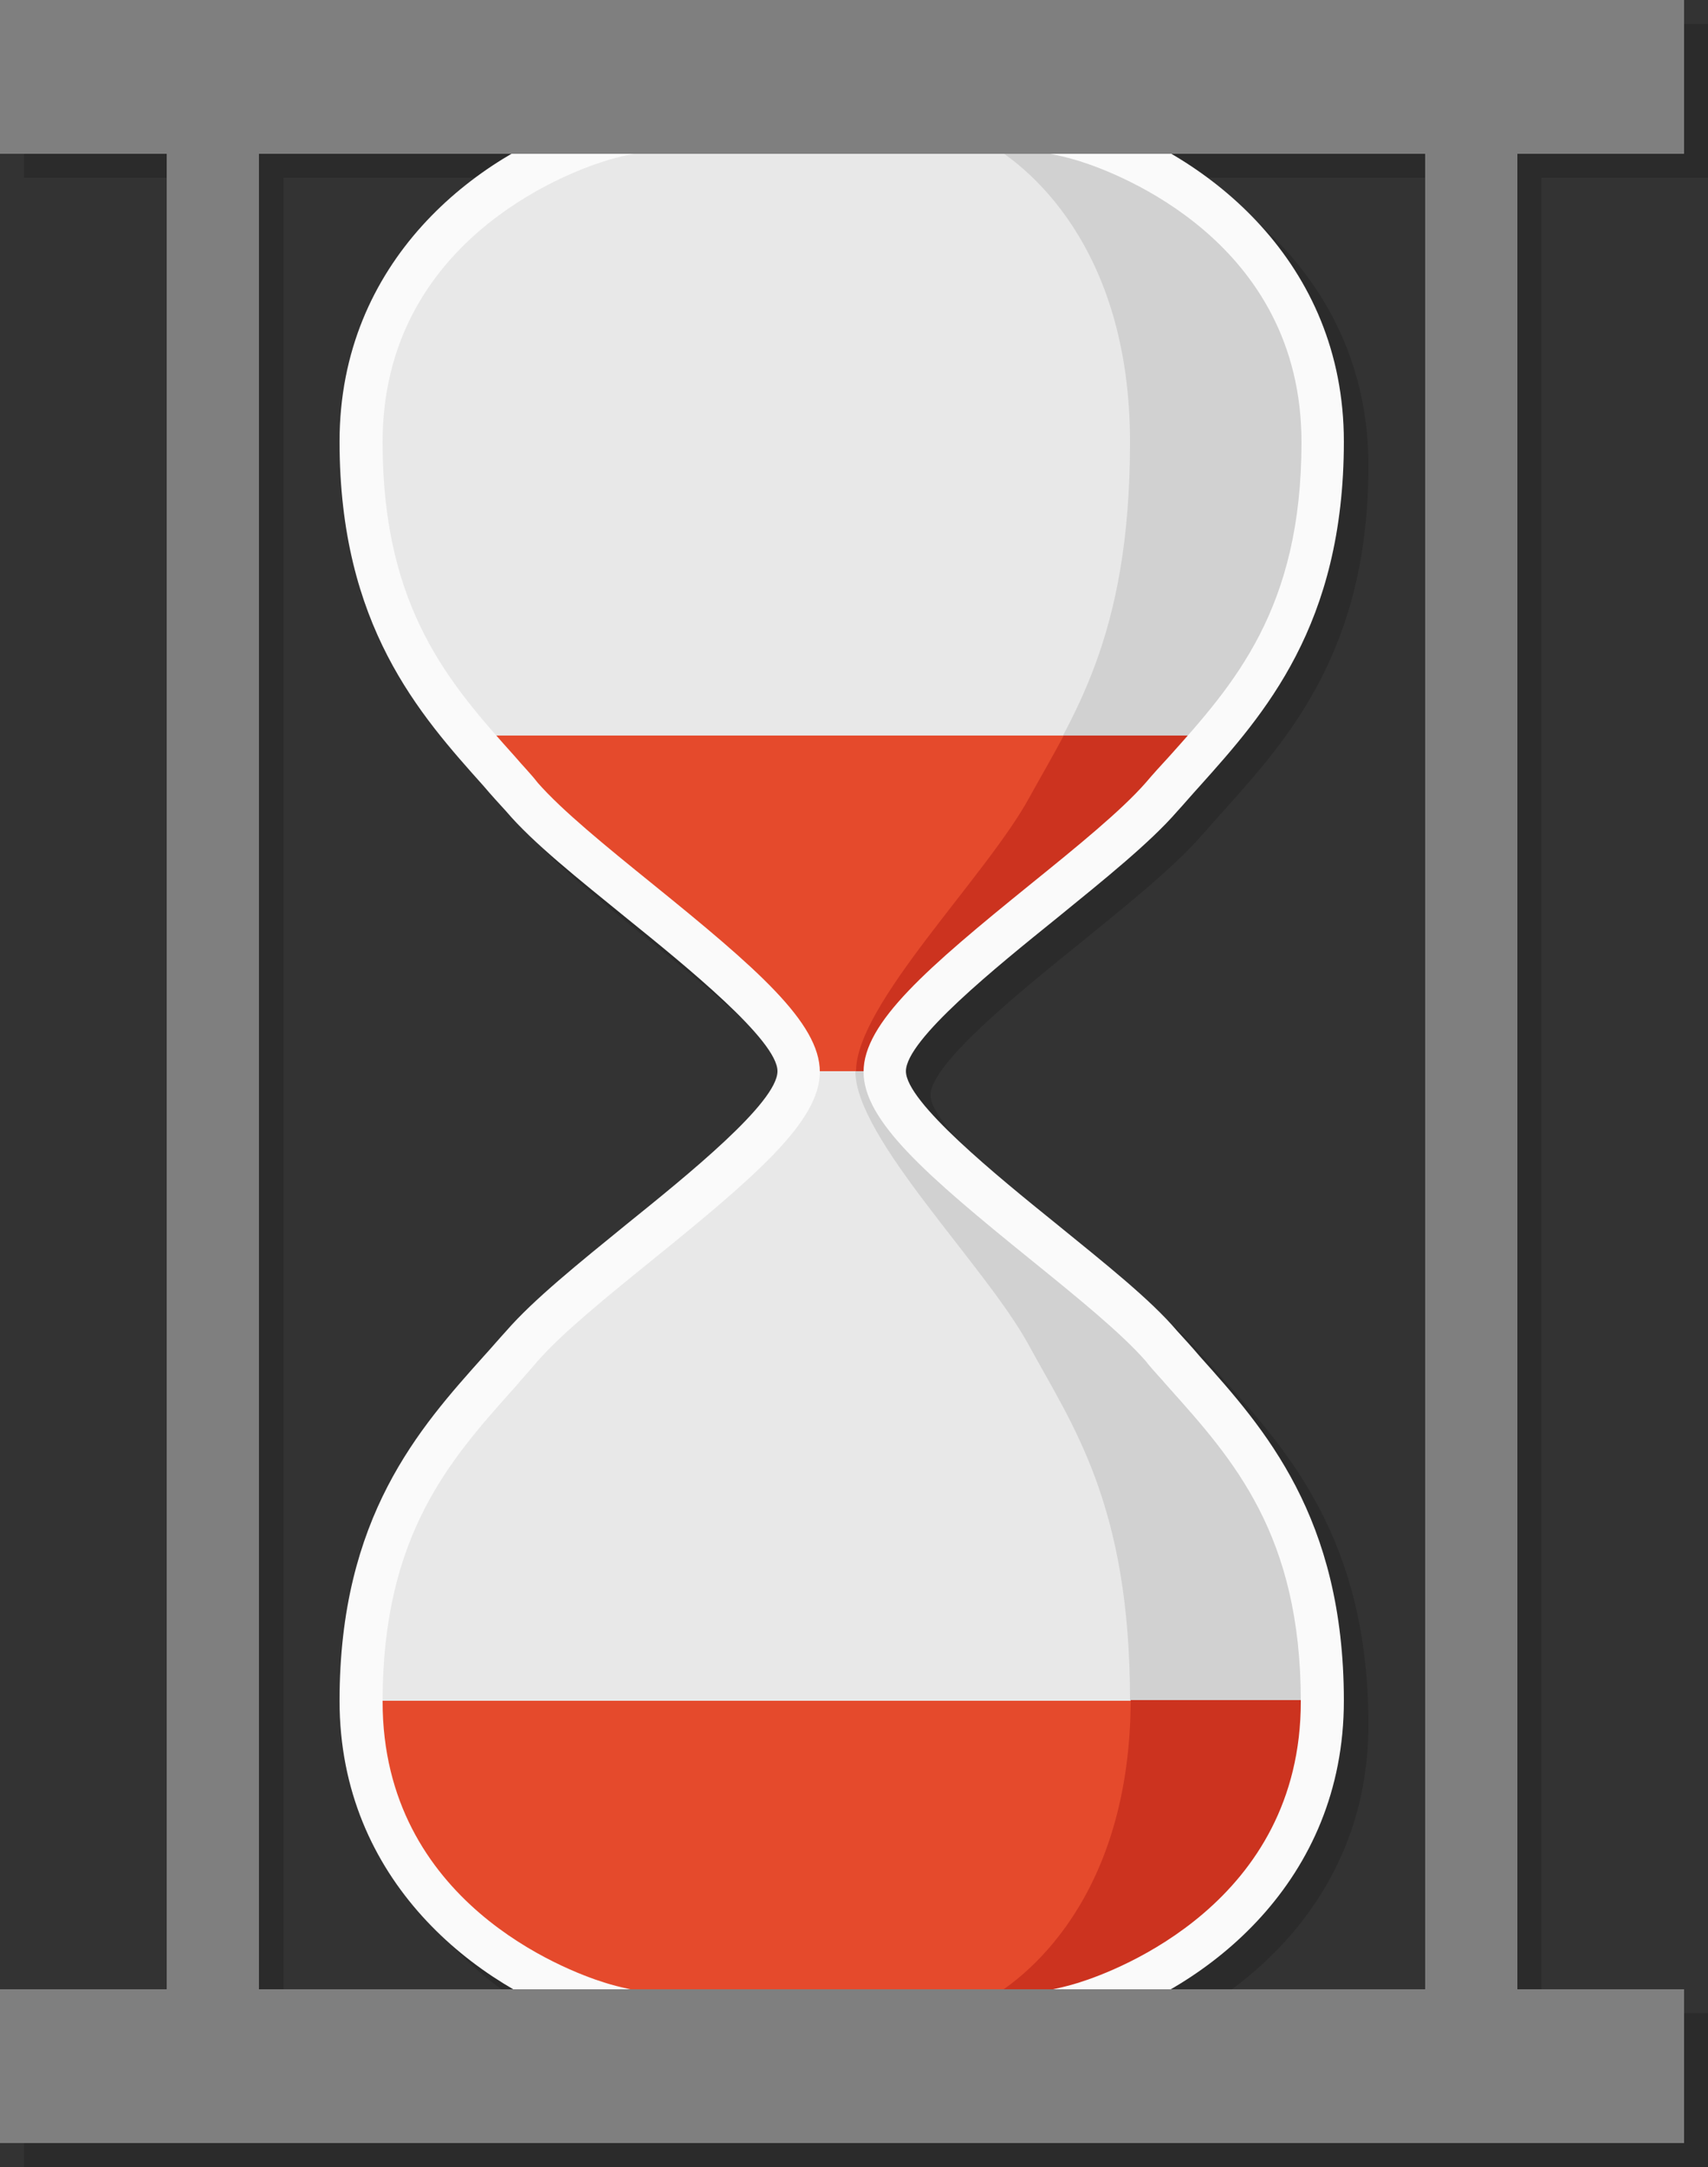 <?xml version="1.0" encoding="utf-8"?>
<!-- Generator: Adobe Illustrator 22.0.1, SVG Export Plug-In . SVG Version: 6.00 Build 0)  -->
<svg version="1.1" id="レイヤー_1" xmlns="http://www.w3.org/2000/svg" xmlns:xlink="http://www.w3.org/1999/xlink" x="0px"
	 y="0px" viewBox="0 0 250 317" style="enable-background:new 0 0 250 317;" xml:space="preserve">
<rect x="0" y="0" width="250" height="317" fill="#333333" stroke="none"/>
<style type="text/css">
	.st0{opacity:0.15;}
	.st1{fill:#E8E8E8;}
	.st2{fill:#D1D1D1;}
	.st3{fill:#E54A2C;}
	.st4{fill:#CC331F;}
	.st5{fill:#747474;}
	.st6{fill:#FAFAFA;}
	.st7{fill:#7F7F7F;}
</style>
<title>e-reverse.com</title>
<g>
	<g class="st0">
		<path d="M133.1,160.3c0-9.8,30.4-28.5,40.5-40.1c10.1-11.6,23.6-23.2,23.6-51.9S172.9,27.3,162.5,24c-9.5-3-24.6-3-35.7-3
			c-11.1,0-26.2,0-35.7,3c-10.4,3.3-34.7,15.5-34.7,44.2s13.5,40.3,23.6,51.9c10.1,11.6,40.5,30.3,40.5,40.1
			c0,9.8-30.4,28.5-40.5,40.1c-10.1,11.6-23.6,23.2-23.6,51.9c0,28.7,24.2,40.9,34.7,44.2c9.5,3,24.6,3,35.7,3c11.1,0,26.2,0,35.7-3
			c10.4-3.3,34.7-15.5,34.7-44.2c0-28.7-13.5-40.3-23.6-51.9C163.5,188.7,133.1,170.1,133.1,160.3z"/>
		<path d="M133.1,160.3c0-9.8,30.4-28.5,40.5-40.1c10.1-11.6,23.6-23.2,23.6-51.9c0-28.7-24.2-40.9-34.7-44.2c-9.5-3-24.6-3-35.7-3
			c-0.4,0-0.8,0-1.2,0c6.9,0,15.9,0.1,21.6,3c6.5,3.3,21.7,15.5,21.7,44.2c0,28.7-8.5,40.3-14.8,51.9c-6.3,11.6-25.4,30.3-25.4,40.1
			c0,9.8,19.1,28.5,25.4,40.1c6.3,11.6,14.8,23.2,14.8,51.9c0,28.7-15.2,40.9-21.7,44.2c-5.8,2.9-14.7,3-21.6,3c0.4,0,0.8,0,1.2,0
			c11.1,0,26.2,0,35.7-3c10.4-3.3,34.7-15.5,34.7-44.2c0-28.7-13.5-40.3-23.6-51.9C163.5,188.7,133.1,170.1,133.1,160.3z"/>
		<polygon points="74.2,111.2 180.6,111.2 133.1,160.3 119.7,160.3 		"/>
		<path d="M160,132.4l20.6-21.3h-21.4c-1.7,3.2-3.4,6.1-5,9c-6.3,11.6-25.4,30.3-25.4,40.1h4.4C133.1,153.5,147.7,142.4,160,132.4z"
			/>
		<polygon points="56.4,252.3 197.2,252.3 189.9,276.5 166.6,295.5 126.8,299.5 86.2,295.8 63.1,275.9 		"/>
		<path d="M126.7,299.5L126.7,299.5l0.1,0C126.8,299.5,126.7,299.5,126.7,299.5z"/>
		<path d="M147.2,296.5c-1.1,0.5-2.3,1-3.6,1.3l21.2-2.1c1-0.4,2.1-0.8,3.3-1.4l21.9-17.9l7.3-24.2h-28.2
			C168.9,281,153.7,293.2,147.2,296.5z"/>
		<path d="M126.8,302.7c-11.3,0-26.7,0-36.6-3.1c-17-5.4-36.9-21-36.9-47.3c0-26.9,11.7-39.9,21.1-50.4c1.1-1.2,2.2-2.5,3.3-3.7
			c4-4.6,10.6-9.9,17.6-15.6c8.8-7.1,22.1-17.8,22.1-22.4c0-4.5-13.3-15.3-22.1-22.4c-7-5.7-13.7-11-17.6-15.6
			c-1.1-1.2-2.2-2.4-3.3-3.7c-9.4-10.5-21.1-23.5-21.1-50.4c0-26.4,19.9-42,36.9-47.3c10-3.1,25.4-3.1,36.6-3.1
			c11.3,0,26.7,0,36.6,3.1c17,5.4,36.9,21,36.9,47.3c0,26.9-11.7,39.9-21.1,50.4c-1.1,1.2-2.2,2.5-3.3,3.7
			c-4,4.6-10.6,9.9-17.6,15.6c-8.8,7.1-22.1,17.8-22.1,22.4c0,4.5,13.3,15.3,22.1,22.4c7,5.7,13.7,11,17.6,15.6
			c1.1,1.2,2.2,2.4,3.3,3.7c9.4,10.5,21.1,23.5,21.1,50.4c0,26.4-19.9,42-36.9,47.3C153.4,302.7,138,302.7,126.8,302.7z M126.8,24.3
			c-10.9,0-25.7,0-34.8,2.9c-5.4,1.7-32.4,11.7-32.4,41.1c0,24.4,9.9,35.4,19.4,46c1.1,1.3,2.3,2.5,3.3,3.8
			c3.6,4.1,10,9.3,16.8,14.8c15.2,12.3,24.5,20.3,24.5,27.5c0,7.2-9.3,15.2-24.5,27.5c-6.8,5.5-13.2,10.7-16.8,14.8
			c-1.1,1.3-2.2,2.5-3.3,3.8c-9.5,10.6-19.4,21.6-19.4,46c0,29.4,27,39.4,32.4,41.1c9.1,2.9,23.9,2.9,34.8,2.9
			c10.9,0,25.7,0,34.8-2.9c5.4-1.7,32.4-11.7,32.4-41.1c0-24.4-9.9-35.4-19.4-46c-1.1-1.3-2.3-2.5-3.3-3.8
			c-3.6-4.1-10-9.3-16.8-14.8c-15.2-12.3-24.5-20.3-24.5-27.5c0-7.2,9.3-15.2,24.5-27.5c6.8-5.5,13.2-10.7,16.8-14.8
			c1.1-1.3,2.2-2.5,3.4-3.8c9.5-10.6,19.4-21.6,19.4-46c0-29.4-27-39.4-32.4-41.1C152.5,24.3,137.6,24.3,126.8,24.3z"/>
		<rect x="3.5" y="3.5" width="246.5" height="22.5"/>
		<rect x="3.5" y="294.5" width="246.5" height="22.5"/>
		<rect x="28" y="26" width="13.5" height="268.5"/>
		<rect x="212.1" y="26" width="13.5" height="268.5"/>
	</g>
	<g>
		<g>
			<g>
				<path class="st1" d="M129.6,156.7c0-9.8,30.4-28.5,40.5-40.1c10.1-11.6,23.6-23.2,23.6-51.9S169.4,23.8,159,20.5
					c-9.5-3-24.6-3-35.7-3c-11.1,0-26.2,0-35.7,3C77.1,23.8,52.8,36,52.8,64.7s13.5,40.3,23.6,51.9c10.1,11.6,40.5,30.3,40.5,40.1
					c0,9.8-30.4,28.5-40.5,40.1c-10.1,11.6-23.6,23.2-23.6,51.9s24.2,40.9,34.7,44.2c9.5,3,24.6,3,35.7,3c11.1,0,26.2,0,35.7-3
					c10.4-3.3,34.7-15.5,34.7-44.2s-13.5-40.3-23.6-51.9C160,185.2,129.6,166.5,129.6,156.7z"/>
			</g>
			<g>
				<path class="st2" d="M129.6,156.7c0-9.8,30.4-28.5,40.5-40.1c10.1-11.6,23.6-23.2,23.6-51.9c0-28.7-24.2-40.9-34.7-44.2
					c-9.5-3-24.6-3-35.7-3c-0.4,0-0.8,0-1.2,0c6.9,0,15.9,0.1,21.6,3c6.5,3.3,21.7,15.5,21.7,44.2c0,28.7-8.5,40.3-14.8,51.9
					c-6.3,11.6-25.4,30.3-25.4,40.1s19.1,28.5,25.4,40.1c6.3,11.6,14.8,23.2,14.8,51.9s-15.2,40.9-21.7,44.2c-5.8,2.9-14.7,3-21.6,3
					c0.4,0,0.8,0,1.2,0c11.1,0,26.2,0,35.7-3c10.4-3.3,34.7-15.5,34.7-44.2s-13.5-40.3-23.6-51.9C160,185.2,129.6,166.5,129.6,156.7
					z"/>
			</g>
			<g>
				<polygon class="st3" points="70.7,107.6 177,107.6 129.6,156.7 116.1,156.7 				"/>
			</g>
			<g>
				<path class="st4" d="M156.5,128.9l20.6-21.3h-21.4c-1.7,3.2-3.4,6.1-5,9c-6.3,11.6-25.4,30.3-25.4,40.1h4.4
					C129.6,149.9,144.2,138.9,156.5,128.9z"/>
			</g>
			<g>
				<polygon class="st3" points="52.8,248.8 193.6,248.8 186.4,272.9 163.1,292 123.2,296 82.6,292.3 59.6,272.4 				"/>
			</g>
			<g>
				<g>
					<path class="st5" d="M123.2,295.9L123.2,295.9l0.1,0C123.3,295.9,123.2,295.9,123.2,295.9z"/>
				</g>
				<g>
					<path class="st4" d="M143.6,293c-1.1,0.5-2.3,1-3.6,1.3l21.2-2.1c1-0.4,2.1-0.8,3.3-1.4l21.9-17.9l7.3-24.2h-28.2
						C165.4,277.5,150.2,289.7,143.6,293z"/>
				</g>
			</g>
		</g>
		<g>
			<path class="st6" d="M123.2,299.2c-11.3,0-26.7,0-36.6-3.1c-17-5.4-36.9-21-36.9-47.3c0-26.9,11.7-39.9,21.1-50.4
				c1.1-1.2,2.2-2.5,3.3-3.7c4-4.6,10.6-9.9,17.6-15.6c8.8-7.1,22.1-17.8,22.1-22.4c0-4.5-13.3-15.3-22.1-22.4
				c-7-5.7-13.7-11-17.6-15.6c-1.1-1.2-2.2-2.4-3.3-3.7c-9.4-10.5-21.1-23.5-21.1-50.4c0-26.4,19.9-42,36.9-47.3
				c10-3.1,25.4-3.1,36.6-3.1c11.3,0,26.7,0,36.6,3.1c17,5.4,36.9,21,36.9,47.3c0,26.9-11.7,39.9-21.1,50.4
				c-1.1,1.2-2.2,2.5-3.3,3.7c-4,4.6-10.6,9.9-17.6,15.6c-8.8,7.1-22.1,17.8-22.1,22.4c0,4.5,13.3,15.3,22.1,22.4
				c7,5.7,13.7,11,17.6,15.6c1.1,1.2,2.2,2.4,3.3,3.7c9.4,10.5,21.1,23.5,21.1,50.4c0,26.4-19.9,42-36.9,47.3
				C149.9,299.2,134.5,299.2,123.2,299.2z M123.2,20.7c-10.9,0-25.7,0-34.8,2.9C83,25.3,56,35.3,56,64.7c0,24.4,9.9,35.4,19.4,46
				c1.1,1.3,2.3,2.5,3.3,3.8c3.6,4.1,10,9.3,16.8,14.8c15.2,12.3,24.5,20.3,24.5,27.5c0,7.2-9.3,15.2-24.5,27.5
				c-6.8,5.5-13.2,10.7-16.8,14.8c-1.1,1.3-2.2,2.5-3.3,3.8c-9.5,10.6-19.4,21.6-19.4,46c0,29.4,27,39.4,32.4,41.1
				c9.1,2.9,23.9,2.9,34.8,2.9c10.9,0,25.7,0,34.8-2.9c5.4-1.7,32.4-11.7,32.4-41.1c0-24.4-9.9-35.4-19.4-46
				c-1.1-1.3-2.3-2.5-3.3-3.8c-3.6-4.1-10-9.3-16.8-14.8c-15.2-12.3-24.5-20.3-24.5-27.5c0-7.2,9.3-15.2,24.5-27.5
				c6.8-5.5,13.2-10.7,16.8-14.8c1.1-1.3,2.2-2.5,3.4-3.8c9.5-10.6,19.4-21.6,19.4-46c0-29.4-27-39.4-32.4-41.1
				C149,20.7,134.1,20.7,123.2,20.7z"/>
		</g>
		<g>
			<g>
				<rect y="0" class="st7" width="246.5" height="22.5"/>
			</g>
			<g>
				<rect y="291" class="st7" width="246.5" height="22.5"/>
			</g>
		</g>
		<g>
			<rect x="24.4" y="22.5" class="st7" width="13.5" height="268.5"/>
		</g>
		<g>
			<rect x="208.6" y="22.5" class="st7" width="13.5" height="268.5"/>
		</g>
	</g>
</g>
</svg>
